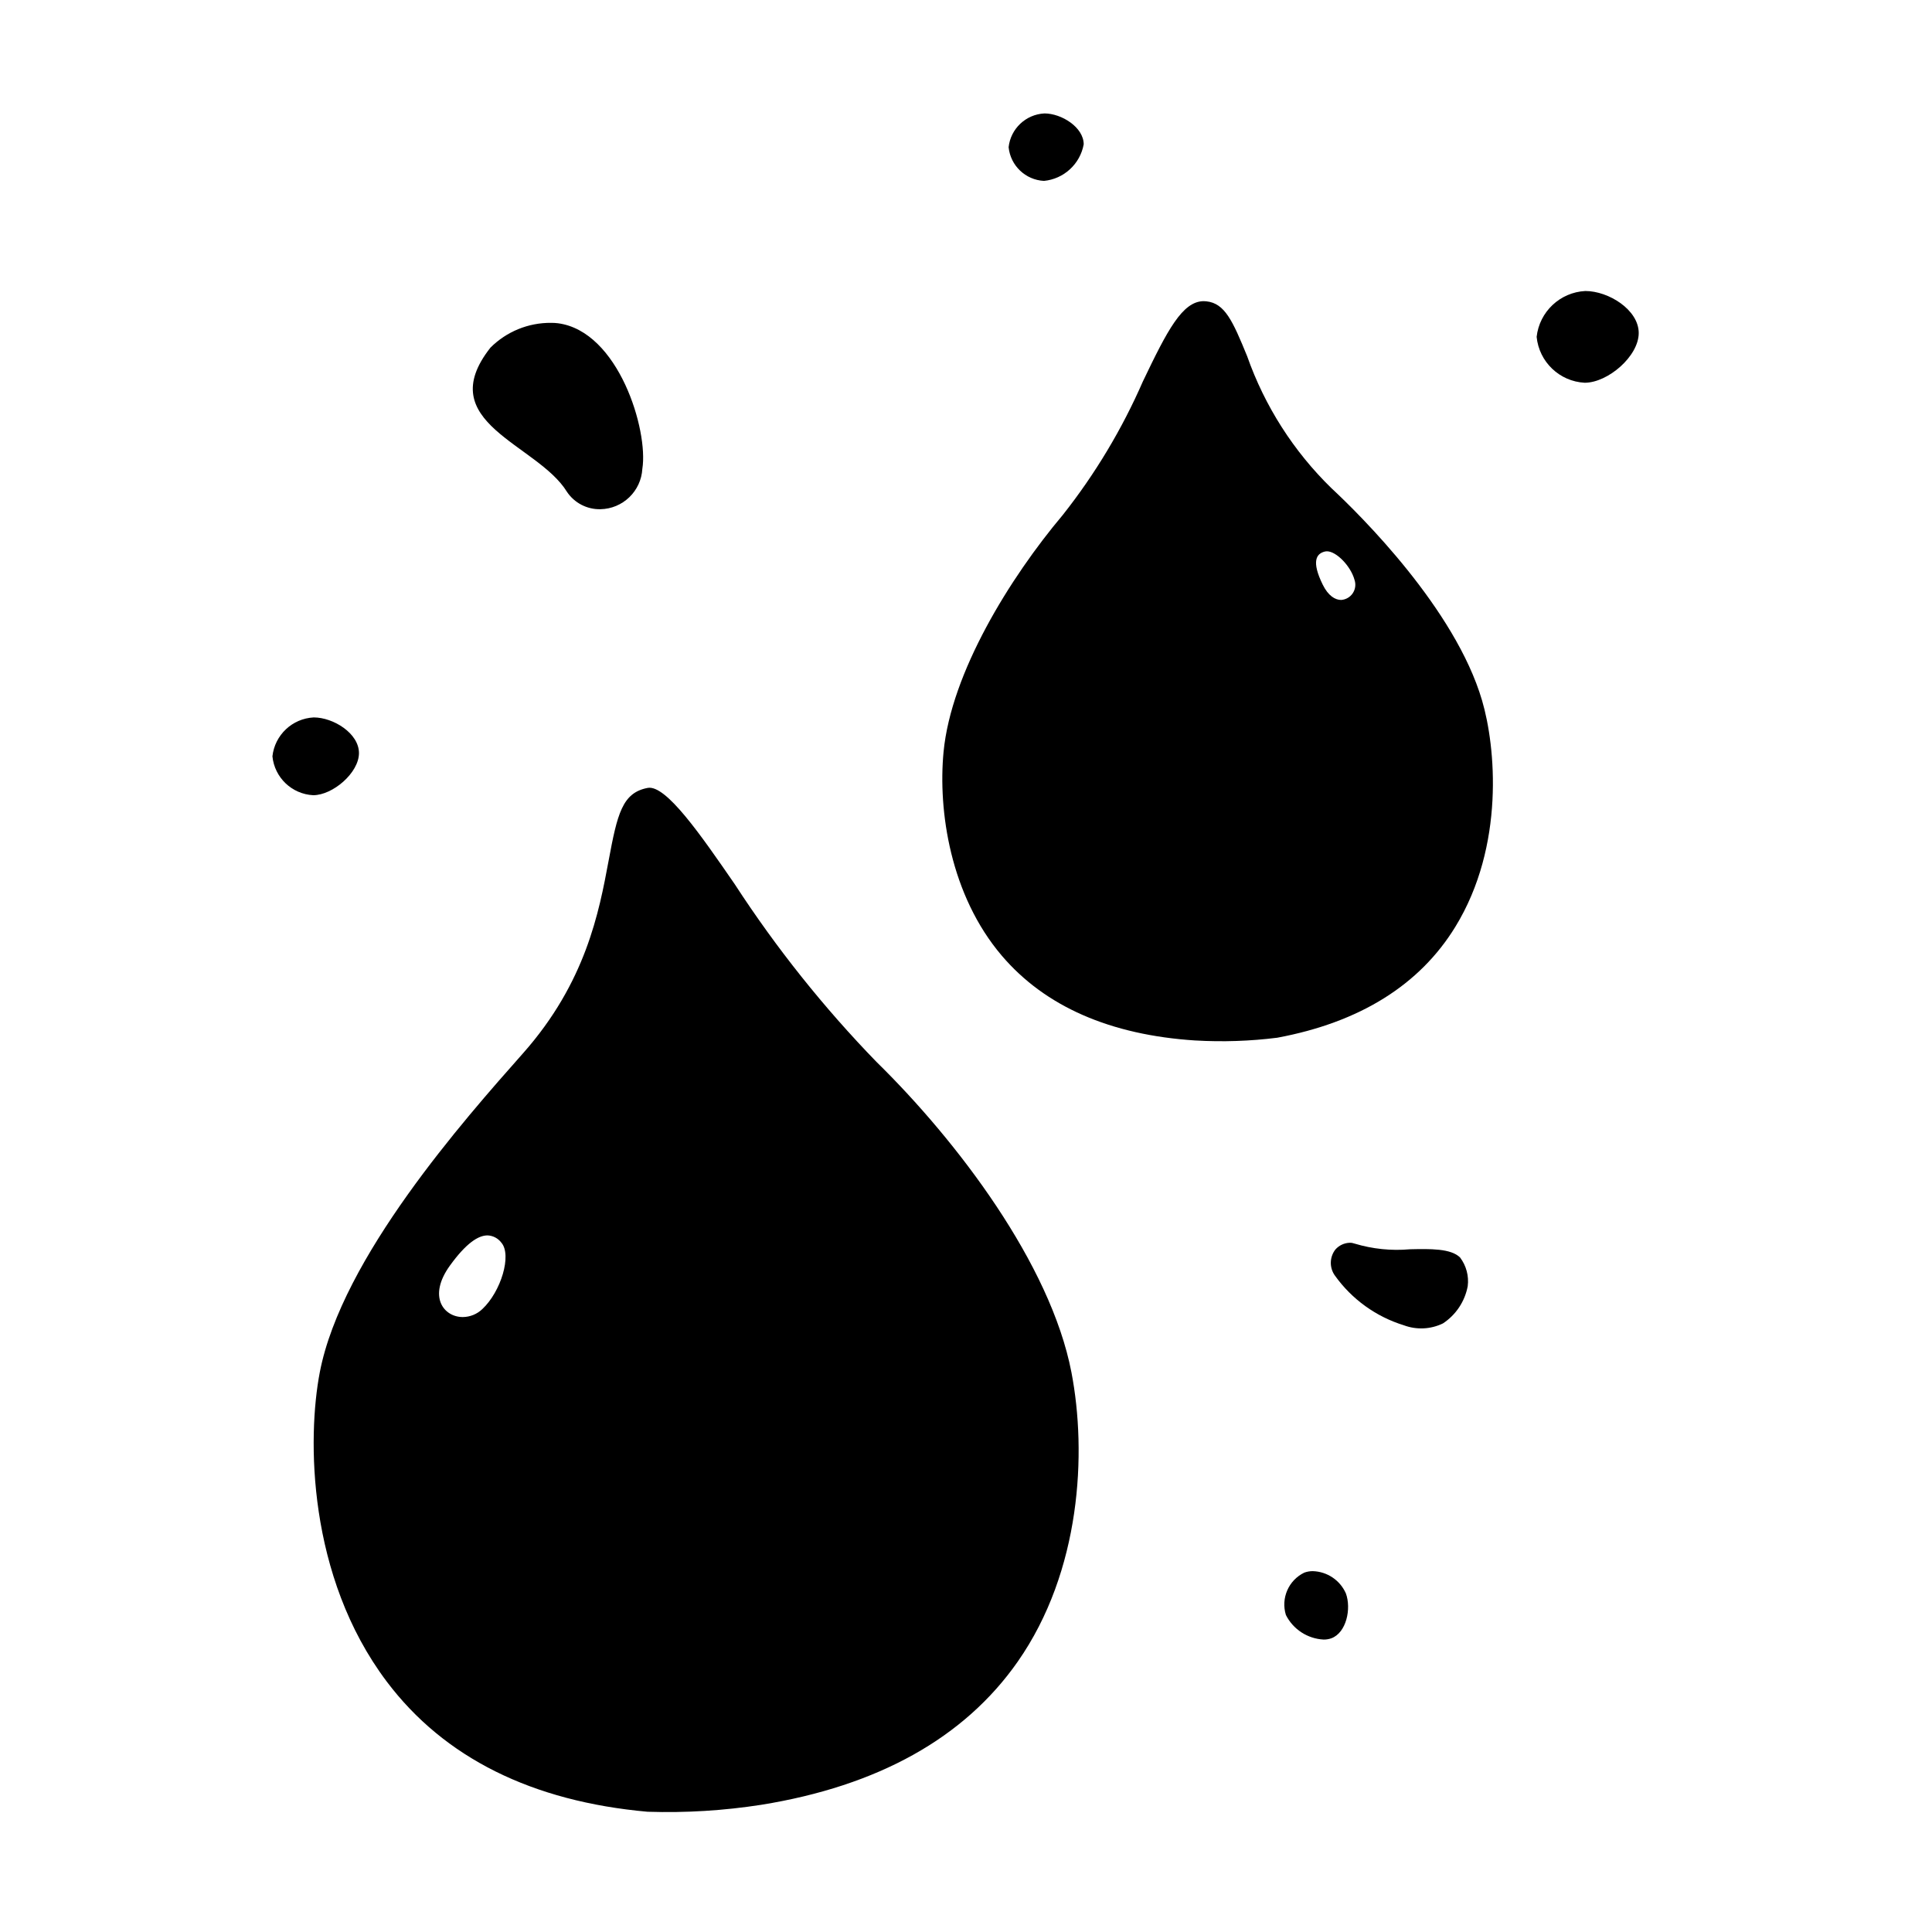 <?xml version="1.0" encoding="UTF-8"?>
<!-- Uploaded to: ICON Repo, www.iconrepo.com, Generator: ICON Repo Mixer Tools -->
<svg fill="#000000" width="800px" height="800px" version="1.1" viewBox="144 144 512 512" xmlns="http://www.w3.org/2000/svg">
 <g>
  <path d="m517.64 475.07c-4.93 0.438-9.898-0.07-14.641-1.5-0.41-0.152-0.844-0.23-1.277-0.223-1.465 0.035-2.848 0.68-3.82 1.773-1.582 2.027-1.633 4.859-0.125 6.941 4.477 6.258 10.883 10.875 18.234 13.145 3.383 1.266 7.137 1.09 10.383-0.488 3.438-2.262 5.809-5.824 6.566-9.867 0.344-2.699-0.383-5.426-2.023-7.598-2.441-2.426-7.961-2.301-13.297-2.184z"/>
  <path d="m491.91 560.37c-0.773-0.004-1.539 0.129-2.266 0.395-4.176 2.023-6.242 6.793-4.867 11.227 1.922 3.809 5.738 6.293 10 6.508 0.691 0.008 1.379-0.105 2.031-0.332 4.012-1.477 5.344-7.871 3.863-11.902v-0.004c-1.543-3.488-4.949-5.777-8.762-5.891z"/>
  <path d="m239.13 343.57c0-5.215-6.777-9.445-11.992-9.445-5.68 0.285-10.316 4.652-10.941 10.305 0.555 5.633 5.141 10.012 10.793 10.309 5.215 0 12.141-5.949 12.141-11.168z"/>
  <path d="m294.24 274.33c1.977 2.953 5.316 4.691 8.867 4.617 5.941-0.105 10.789-4.777 11.121-10.707 1.637-10.18-6.297-36.457-22.363-38.574h-0.004c-0.59-0.074-1.188-0.109-1.785-0.105-6.035-0.066-11.84 2.305-16.105 6.57-15.672 19.906 12.426 25.453 20.27 38.199z"/>
  <path d="m420.66 191.94c5.277-0.516 9.578-4.469 10.531-9.688 0-4.523-5.879-8.191-10.402-8.191-4.93 0.246-8.953 4.035-9.496 8.941 0.484 4.883 4.465 8.684 9.367 8.938z"/>
  <path d="m376.3 425.44c-14.02-14.445-26.598-30.215-37.566-47.09-8.977-13.02-18.258-26.48-23.109-25.543-6.711 1.285-8.023 6.84-10.336 19.285-2.535 13.594-6.004 32.211-22.68 51.039-15.582 17.59-48.02 54.195-53.859 84.531-3.328 17.281-3.336 54.004 17.758 81.996 15.188 20.152 38.465 31.75 69.191 34.484v-0.008c10.043 0.32 20.09-0.297 30.02-1.84 30.996-4.992 53.867-17.75 67.98-37.93 16.773-23.977 18.355-55.344 14.238-76.703-5.539-28.719-30.297-61.305-51.637-82.223zm-104.48 65.48c-1.391 1.34-3.246 2.094-5.18 2.113-5.051 0-9.348-5.434-3.394-13.656 4.254-5.883 7.477-7.981 9.926-7.981l0.004-0.004c1.465 0.051 2.824 0.766 3.699 1.938 2.812 3.277-0.113 12.969-5.055 17.59z"/>
  <path d="m564.13 221.12c-6.699 0.34-12.168 5.488-12.906 12.156 0.656 6.641 6.066 11.809 12.73 12.156 6.152 0 14.324-7.023 14.324-13.176 0-6.148-7.981-11.137-14.148-11.137z"/>
  <path d="m496.88 273.41c-10.055-9.793-17.711-21.773-22.371-35.012-3.859-9.445-5.934-14.012-10.789-14.543-0.234-0.031-0.469-0.043-0.703-0.043-5.672 0-9.68 7.777-16.098 21.18h-0.004c-5.535 12.699-12.691 24.633-21.285 35.5-13.953 16.57-29.57 41.766-31.578 62.781-1.488 15.598 1.781 37.965 15.43 53.988 11.469 13.461 28.734 21.027 51.316 22.48v-0.004c7.238 0.418 14.496 0.176 21.688-0.73 21.832-4.062 37.711-13.949 47.188-29.387 13.199-21.504 10.676-47.828 7.086-59.988-7.121-24.309-32.324-49.184-39.879-56.223zm2.539 29.582c-1.605 0-3.441-1.121-4.875-4.039-3.047-6.195-1.734-8.266 0.617-8.805 0.156-0.035 0.312-0.051 0.473-0.051 2.527 0 6.344 3.938 7.328 7.574 0.402 1.184 0.234 2.488-0.461 3.531-0.691 1.043-1.832 1.703-3.082 1.789z"/>
 </g>
</svg>